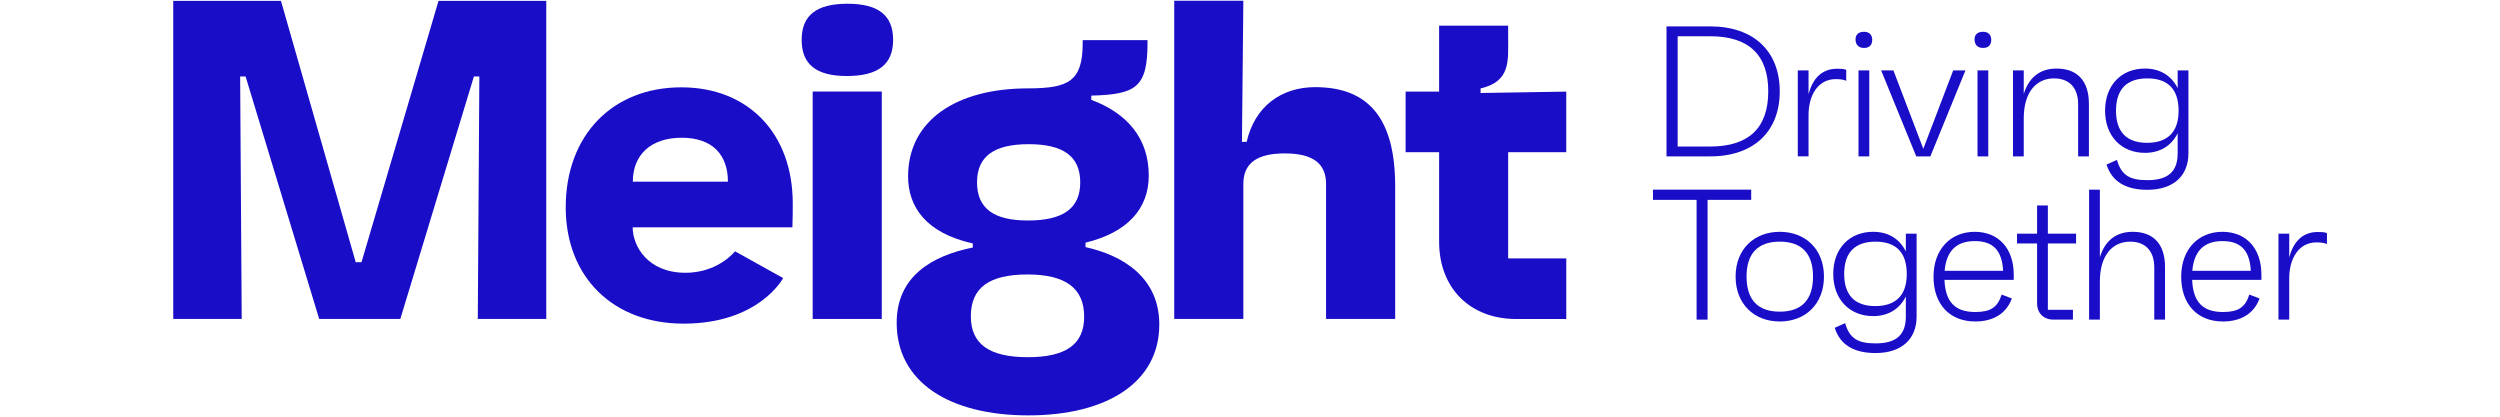 <svg width="1504" height="251" viewBox="0 0 1504 291" fill="none" xmlns="http://www.w3.org/2000/svg">
<g clip-path="url(#clip0_8_52)">
<path d="M1042.5 18.41H1072.93C1103.62 18.41 1121.49 36.02 1121.49 63.74C1121.49 91.46 1103.62 109.07 1072.93 109.07H1042.5V18.41ZM1072.94 102.2C1099.88 102.2 1113.47 89.25 1113.47 63.74C1113.47 38.23 1099.87 25.28 1072.94 25.28H1050.28V102.2H1072.94Z" fill="#1A0DC7"/>
<path d="M1167.86 48.72V56.36C1166.44 55.71 1164.49 55.19 1160.48 55.19C1148.18 55.19 1141.57 66.46 1141.57 80.18V109.06H1134.06V49.11H1141.57V65.69C1144.16 55.72 1150.13 47.95 1161.39 47.95C1163.73 47.94 1166.05 47.94 1167.86 48.72Z" fill="#1A0DC7"/>
<path d="M1174.33 27.609C1174.33 24.109 1176.41 22.169 1180.3 22.169C1183.8 22.169 1185.86 24.109 1185.99 27.609C1185.99 31.369 1184.06 33.439 1180.3 33.439C1176.54 33.439 1174.46 31.359 1174.33 27.609ZM1176.42 49.109H1183.93V109.069H1176.42V49.109Z" fill="#1A0DC7"/>
<path d="M1251.01 49.11L1226.53 109.07H1216.69L1192.21 49.11H1200.76L1221.61 103.76L1242.46 49.11H1251.01Z" fill="#1A0DC7"/>
<path d="M1257.34 27.609C1257.34 24.109 1259.41 22.169 1263.3 22.169C1266.8 22.169 1268.88 24.109 1269.01 27.609C1269.01 31.369 1267.06 33.439 1263.3 33.439C1259.54 33.439 1257.47 31.359 1257.34 27.609ZM1259.42 49.109H1266.93V109.069H1259.42V49.109Z" fill="#1A0DC7"/>
<path d="M1337.11 72.29V109.07H1329.6V72.68C1329.6 60.89 1323.13 54.68 1312.78 54.68C1300.61 54.68 1291.67 64 1291.67 82.52V109.07H1284.16V49.11H1291.67V65.56C1295.04 54.68 1302.28 47.82 1314.58 47.82C1328.95 47.81 1337.11 56.36 1337.11 72.29Z" fill="#1A0DC7"/>
<path d="M1406.53 49.11V107C1406.53 122.54 1396.17 132.38 1377.91 132.38C1363.02 132.38 1353.18 126.81 1349.42 114.77L1356.67 111.53C1359.78 122.28 1365.61 125.65 1377.91 125.65C1392.29 125.65 1399.02 119.69 1399.02 107V92.88C1394.88 101.43 1386.97 106.61 1376.22 106.61C1359.64 106.61 1348.39 94.82 1348.39 77.21C1348.39 59.47 1359.65 47.81 1376.22 47.81C1386.97 47.81 1394.88 52.99 1399.02 61.54V49.11H1406.53ZM1399.67 77.21C1399.67 62.32 1392.29 54.68 1377.91 54.68C1363.41 54.68 1356.02 62.32 1356.02 77.21C1356.02 91.97 1363.4 99.61 1377.65 99.61C1392.15 99.61 1399.67 91.97 1399.67 77.21Z" fill="#1A0DC7"/>
<path d="M1101.56 139.4H1071.14V222.93H1063.49V139.4H1033.06V132.28H1101.57V139.4H1101.56Z" fill="#1A0DC7"/>
<path d="M1152.33 192.89C1152.33 212.06 1139.38 224.23 1121.51 224.23C1103.64 224.23 1090.69 212.06 1090.69 192.89C1090.69 173.85 1103.64 161.68 1121.51 161.68C1139.38 161.68 1152.33 173.85 1152.33 192.89ZM1144.69 192.89C1144.69 176.83 1136.79 168.54 1121.51 168.54C1106.23 168.54 1098.33 176.83 1098.33 192.89C1098.33 209.08 1106.23 217.37 1121.51 217.37C1136.79 217.36 1144.69 209.08 1144.69 192.89Z" fill="#1A0DC7"/>
<path d="M1216.94 162.969V220.859C1216.94 236.399 1206.58 246.239 1188.32 246.239C1173.43 246.239 1163.59 240.669 1159.83 228.629L1167.08 225.389C1170.19 236.139 1176.02 239.509 1188.32 239.509C1202.7 239.509 1209.43 233.549 1209.43 220.859V206.739C1205.29 215.289 1197.4 220.469 1186.65 220.469C1170.07 220.469 1158.8 208.689 1158.8 191.069C1158.8 173.329 1170.08 161.669 1186.65 161.669C1197.4 161.669 1205.29 166.849 1209.43 175.399V162.969H1216.94ZM1210.08 191.079C1210.08 176.189 1202.7 168.549 1188.32 168.549C1173.82 168.549 1166.43 176.189 1166.43 191.079C1166.43 205.839 1173.81 213.479 1188.06 213.479C1202.57 213.479 1210.08 205.839 1210.08 191.079Z" fill="#1A0DC7"/>
<path d="M1284.67 195.22H1236.37C1237.02 210.63 1243.75 217.62 1257.87 217.62C1268.49 217.62 1273.41 214.38 1276.26 205.45L1283.38 208.17C1279.37 219.18 1269.78 224.23 1257.87 224.23C1240 224.23 1228.73 212.19 1228.73 193.02C1228.73 173.98 1240.52 161.68 1257.48 161.68C1273.8 161.68 1284.68 172.95 1284.68 191.59V195.22H1284.67ZM1236.49 188.87H1277.28C1276.5 174.62 1270.29 168.15 1257.47 168.15C1244.65 168.15 1237.66 175.15 1236.49 188.87Z" fill="#1A0DC7"/>
<path d="M1308.49 169.84V216.07H1325.97V222.93H1312.38C1305.51 222.93 1300.97 218.4 1300.97 211.53V169.83H1286.98V162.97H1300.97V143.29H1308.48V162.97H1328.17V169.83H1308.49V169.84Z" fill="#1A0DC7"/>
<path d="M1390.21 186.15V222.93H1382.7V186.54C1382.7 174.76 1376.22 168.54 1365.86 168.54C1353.69 168.54 1344.76 177.86 1344.76 196.38V222.93H1337.24V132.28H1344.76V179.42C1348.13 168.54 1355.38 161.68 1367.68 161.68C1382.06 161.68 1390.21 170.23 1390.21 186.15Z" fill="#1A0DC7"/>
<path d="M1457.43 195.22H1409.12C1409.77 210.63 1416.51 217.62 1430.62 217.62C1441.24 217.62 1446.17 214.38 1449.02 205.45L1456.14 208.17C1452.13 219.18 1442.53 224.23 1430.62 224.23C1412.75 224.23 1401.48 212.19 1401.48 193.02C1401.48 173.98 1413.27 161.68 1430.23 161.68C1446.55 161.68 1457.43 172.95 1457.43 191.59V195.22H1457.43ZM1409.24 188.87H1450.04C1449.26 174.62 1443.04 168.15 1430.22 168.15C1417.4 168.15 1410.41 175.15 1409.24 188.87Z" fill="#1A0DC7"/>
<path d="M1503.14 162.59V170.23C1501.71 169.58 1499.77 169.06 1495.76 169.06C1483.46 169.06 1476.84 180.33 1476.84 194.05V222.93H1469.33V162.97H1476.84V179.55C1479.43 169.58 1485.4 161.81 1496.66 161.81C1498.99 161.81 1501.33 161.81 1503.14 162.59Z" fill="#1A0DC7"/>
<path d="M972.585 106.17V63.9L912.825 64.86V61.66C933.845 56.93 932.045 42.14 932.045 26.93V17.9H883.905V63.9H860.535V106.16H883.905V168.63C883.905 200.87 905.395 222.5 937.635 222.5H972.595V180.23H932.055V106.16H972.585V106.17Z" fill="#1A0DC7"/>
<path d="M495.175 63.85H446.975V222.46H495.175V63.85Z" fill="#1A0DC7"/>
<path d="M471.305 2.61C449.665 2.61 439.295 10.64 439.295 27.81C439.295 44.86 449.435 53.02 470.735 53.02C492.725 53.02 503.085 44.86 503.085 27.81C503.095 10.65 492.725 2.61 471.305 2.61Z" fill="#1A0DC7"/>
<path d="M797.465 60.78C773.755 60.78 755.295 74.26 749.665 98.96H746.385L747.355 0.51H699.155V222.46H747.355V145.35V128.34C747.355 113.88 756.765 107 776.265 107C795.655 107 805.055 113.88 805.055 128.34V132.75V147.79V222.45H853.255V129.92C853.245 83.27 835.245 60.78 797.465 60.78Z" fill="#1A0DC7"/>
<path d="M637.295 172.36V169.24C666.355 162.17 681.385 145.77 681.385 122.46C681.385 96.44 666.325 78.97 641.305 69.64V66.69C672.585 65.88 680.525 60.88 680.525 29.87V28.01H635.305V30.16C635.305 56.92 625.145 61.5 597.805 61.64H597.095C547.445 61.64 513.525 83.82 513.525 123.03C513.525 144.18 525.885 162.5 558.655 169.79V172.64C529.715 178.46 505.565 193.01 505.565 225.12C505.565 266.55 542.375 289.72 597.475 289.72C651.935 289.72 688.735 266.89 688.735 226.36C688.745 193.31 663.015 178.06 637.295 172.36ZM597.675 100.56C621.865 100.56 633.595 109.15 633.595 127.18C633.595 145.21 621.865 153.79 597.105 153.79C573.065 153.79 561.615 145.21 561.615 127.18C561.615 109.15 573.345 100.56 597.675 100.56ZM597.085 249.13C570.185 249.13 557.295 239.98 557.295 220.63C557.295 200.59 570.175 191.44 596.835 191.44C623.445 191.44 636.325 201.04 636.325 220.93C636.325 240.28 623.445 249.13 597.085 249.13Z" fill="#1A0DC7"/>
<path d="M132.305 182.86H128.255L76.125 0.59H0.985V222.46H48.745L47.655 53.33H51.455L102.775 222.46H159.375L210.695 53.33H214.495L213.405 222.46H261.165V0.59H186.025L132.305 182.86Z" fill="#1A0DC7"/>
<path d="M355.355 60.91C307.265 60.91 274.735 94.43 274.735 144.56C274.735 193.4 307.855 225.73 356.945 225.73C409.715 225.73 426.375 193.95 426.375 193.95L392.805 175.27C392.805 175.27 382.675 188.39 362.515 190.07C362.465 190.07 362.425 190.08 362.375 190.08C361.905 190.12 361.435 190.14 360.955 190.17C360.065 190.21 359.165 190.25 358.235 190.25C332.125 190.25 321.435 171.82 321.435 158.54H432.835C433.085 151.53 433.085 147.4 433.085 141.93C433.095 93.09 402.105 60.91 355.355 60.91ZM321.535 126.71C321.535 108.31 333.745 96.07 355.665 96.07C377.375 96.07 387.865 108.3 387.865 126.71H321.535Z" fill="#1A0DC7"/>
</g>
<defs>
<clipPath id="clip0_8_52">
<rect width="1502.27" height="290.22" fill="#1A0DC7" transform="translate(0.865)"/>
</clipPath>
</defs>
</svg>
